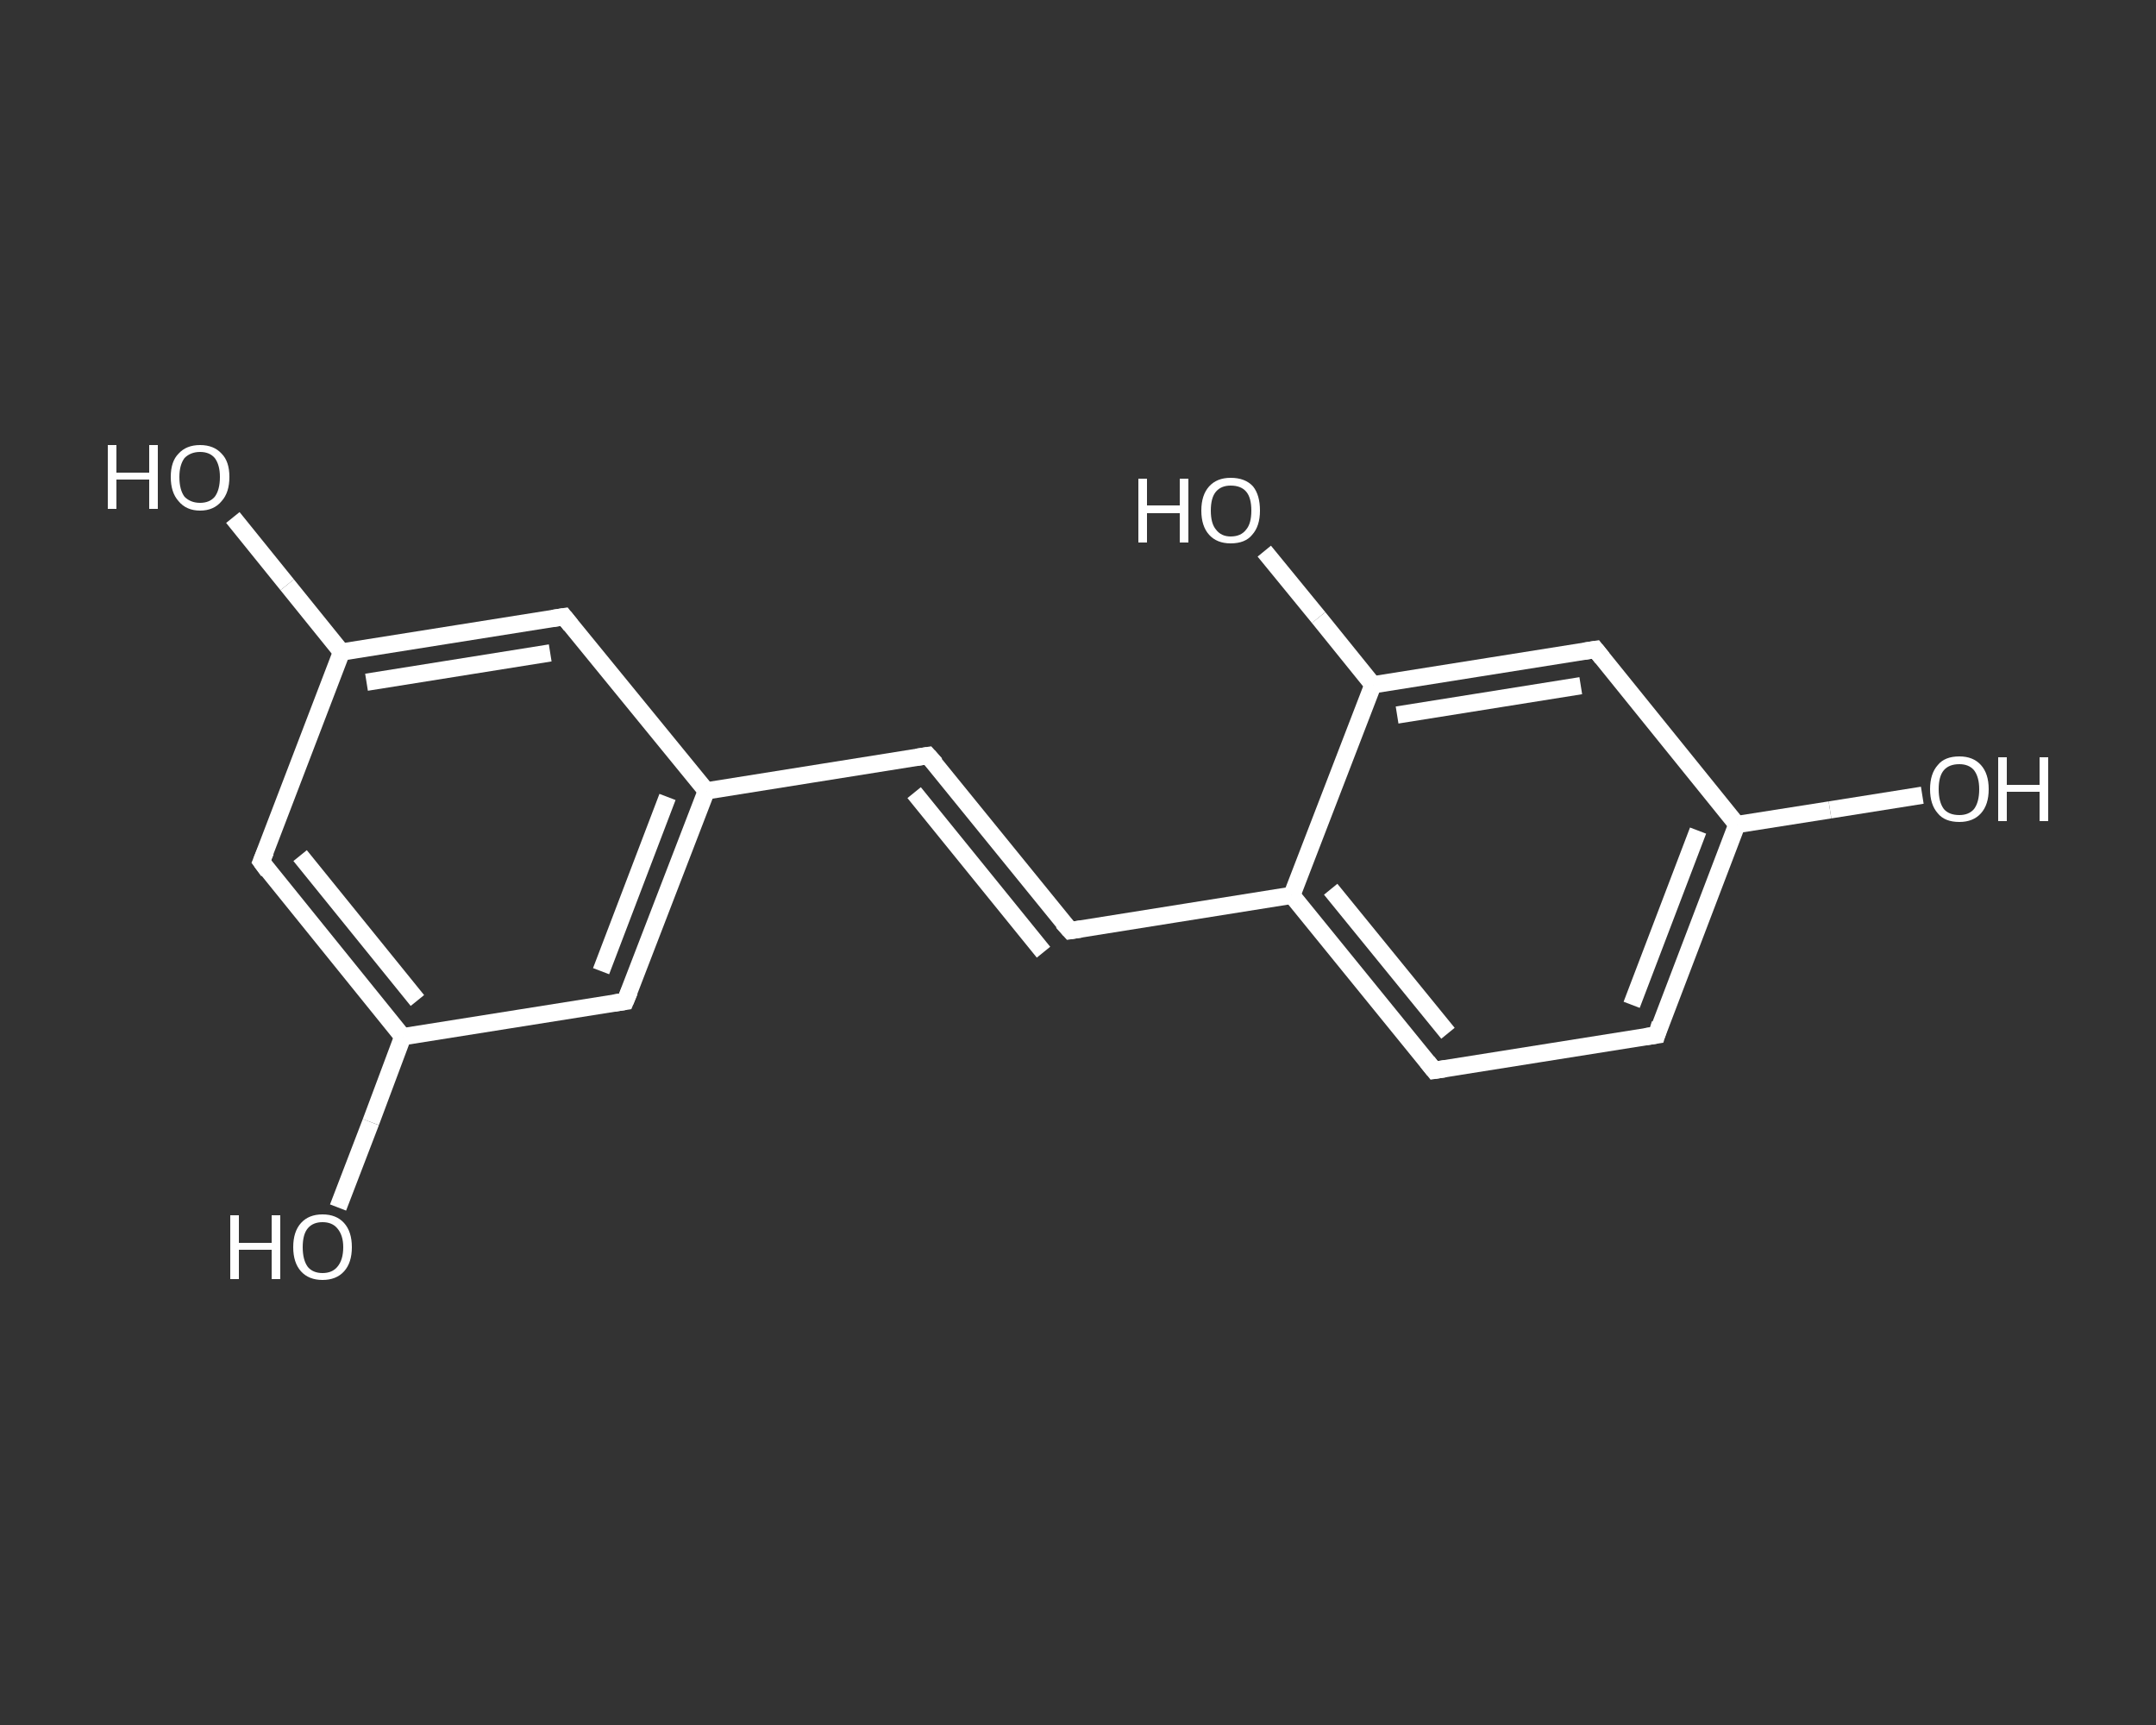 <?xml version='1.0' encoding='iso-8859-1'?>
<svg version='1.1' baseProfile='full'
              xmlns='http://www.w3.org/2000/svg'
                      xmlns:rdkit='http://www.rdkit.org/xml'
                      xmlns:xlink='http://www.w3.org/1999/xlink'
                  xml:space='preserve'
width='250px' height='200px' viewBox='0 0 250 200'>
<rect x="0" y="0" width="250" height="200" fill="#333333" stroke="none"/>
<!-- END OF HEADER -->
<rect style='opacity:1.0;fill:transparent;stroke:none' width='250.0' height='200.0' x='0.0' y='0.0'> </rect>
<path class='bond-0 atom-0 atom-1' d='M 39.2,140.0 L 43.0,130.1' style='fill:none;fill-rule:evenodd;stroke:#FFFFFF;stroke-width:2.0px;stroke-linecap:butt;stroke-linejoin:miter;stroke-opacity:1' />
<path class='bond-0 atom-0 atom-1' d='M 43.0,130.1 L 46.7,120.2' style='fill:none;fill-rule:evenodd;stroke:#FFFFFF;stroke-width:2.0px;stroke-linecap:butt;stroke-linejoin:miter;stroke-opacity:1' />
<path class='bond-1 atom-1 atom-2' d='M 46.7,120.2 L 30.3,99.9' style='fill:none;fill-rule:evenodd;stroke:#FFFFFF;stroke-width:2.0px;stroke-linecap:butt;stroke-linejoin:miter;stroke-opacity:1' />
<path class='bond-1 atom-1 atom-2' d='M 48.4,116.0 L 34.8,99.2' style='fill:none;fill-rule:evenodd;stroke:#FFFFFF;stroke-width:2.0px;stroke-linecap:butt;stroke-linejoin:miter;stroke-opacity:1' />
<path class='bond-2 atom-2 atom-3' d='M 30.3,99.9 L 39.6,75.6' style='fill:none;fill-rule:evenodd;stroke:#FFFFFF;stroke-width:2.0px;stroke-linecap:butt;stroke-linejoin:miter;stroke-opacity:1' />
<path class='bond-3 atom-3 atom-4' d='M 39.6,75.6 L 33.3,67.8' style='fill:none;fill-rule:evenodd;stroke:#FFFFFF;stroke-width:2.0px;stroke-linecap:butt;stroke-linejoin:miter;stroke-opacity:1' />
<path class='bond-3 atom-3 atom-4' d='M 33.3,67.8 L 27.0,60.0' style='fill:none;fill-rule:evenodd;stroke:#FFFFFF;stroke-width:2.0px;stroke-linecap:butt;stroke-linejoin:miter;stroke-opacity:1' />
<path class='bond-4 atom-3 atom-5' d='M 39.6,75.6 L 65.4,71.5' style='fill:none;fill-rule:evenodd;stroke:#FFFFFF;stroke-width:2.0px;stroke-linecap:butt;stroke-linejoin:miter;stroke-opacity:1' />
<path class='bond-4 atom-3 atom-5' d='M 42.5,79.1 L 63.8,75.7' style='fill:none;fill-rule:evenodd;stroke:#FFFFFF;stroke-width:2.0px;stroke-linecap:butt;stroke-linejoin:miter;stroke-opacity:1' />
<path class='bond-5 atom-5 atom-6' d='M 65.4,71.5 L 81.9,91.7' style='fill:none;fill-rule:evenodd;stroke:#FFFFFF;stroke-width:2.0px;stroke-linecap:butt;stroke-linejoin:miter;stroke-opacity:1' />
<path class='bond-6 atom-6 atom-7' d='M 81.9,91.7 L 107.6,87.6' style='fill:none;fill-rule:evenodd;stroke:#FFFFFF;stroke-width:2.0px;stroke-linecap:butt;stroke-linejoin:miter;stroke-opacity:1' />
<path class='bond-7 atom-7 atom-8' d='M 107.6,87.6 L 124.1,107.9' style='fill:none;fill-rule:evenodd;stroke:#FFFFFF;stroke-width:2.0px;stroke-linecap:butt;stroke-linejoin:miter;stroke-opacity:1' />
<path class='bond-7 atom-7 atom-8' d='M 106.0,91.9 L 121.0,110.4' style='fill:none;fill-rule:evenodd;stroke:#FFFFFF;stroke-width:2.0px;stroke-linecap:butt;stroke-linejoin:miter;stroke-opacity:1' />
<path class='bond-8 atom-8 atom-9' d='M 124.1,107.9 L 149.8,103.8' style='fill:none;fill-rule:evenodd;stroke:#FFFFFF;stroke-width:2.0px;stroke-linecap:butt;stroke-linejoin:miter;stroke-opacity:1' />
<path class='bond-9 atom-9 atom-10' d='M 149.8,103.8 L 166.3,124.1' style='fill:none;fill-rule:evenodd;stroke:#FFFFFF;stroke-width:2.0px;stroke-linecap:butt;stroke-linejoin:miter;stroke-opacity:1' />
<path class='bond-9 atom-9 atom-10' d='M 154.3,103.1 L 167.9,119.8' style='fill:none;fill-rule:evenodd;stroke:#FFFFFF;stroke-width:2.0px;stroke-linecap:butt;stroke-linejoin:miter;stroke-opacity:1' />
<path class='bond-10 atom-10 atom-11' d='M 166.3,124.1 L 192.1,120.0' style='fill:none;fill-rule:evenodd;stroke:#FFFFFF;stroke-width:2.0px;stroke-linecap:butt;stroke-linejoin:miter;stroke-opacity:1' />
<path class='bond-11 atom-11 atom-12' d='M 192.1,120.0 L 201.4,95.6' style='fill:none;fill-rule:evenodd;stroke:#FFFFFF;stroke-width:2.0px;stroke-linecap:butt;stroke-linejoin:miter;stroke-opacity:1' />
<path class='bond-11 atom-11 atom-12' d='M 189.2,116.5 L 196.9,96.3' style='fill:none;fill-rule:evenodd;stroke:#FFFFFF;stroke-width:2.0px;stroke-linecap:butt;stroke-linejoin:miter;stroke-opacity:1' />
<path class='bond-12 atom-12 atom-13' d='M 201.4,95.6 L 212.2,93.9' style='fill:none;fill-rule:evenodd;stroke:#FFFFFF;stroke-width:2.0px;stroke-linecap:butt;stroke-linejoin:miter;stroke-opacity:1' />
<path class='bond-12 atom-12 atom-13' d='M 212.2,93.9 L 222.9,92.2' style='fill:none;fill-rule:evenodd;stroke:#FFFFFF;stroke-width:2.0px;stroke-linecap:butt;stroke-linejoin:miter;stroke-opacity:1' />
<path class='bond-13 atom-12 atom-14' d='M 201.4,95.6 L 185.0,75.3' style='fill:none;fill-rule:evenodd;stroke:#FFFFFF;stroke-width:2.0px;stroke-linecap:butt;stroke-linejoin:miter;stroke-opacity:1' />
<path class='bond-14 atom-14 atom-15' d='M 185.0,75.3 L 159.2,79.4' style='fill:none;fill-rule:evenodd;stroke:#FFFFFF;stroke-width:2.0px;stroke-linecap:butt;stroke-linejoin:miter;stroke-opacity:1' />
<path class='bond-14 atom-14 atom-15' d='M 183.3,79.5 L 162.0,82.9' style='fill:none;fill-rule:evenodd;stroke:#FFFFFF;stroke-width:2.0px;stroke-linecap:butt;stroke-linejoin:miter;stroke-opacity:1' />
<path class='bond-15 atom-15 atom-16' d='M 159.2,79.4 L 152.9,71.6' style='fill:none;fill-rule:evenodd;stroke:#FFFFFF;stroke-width:2.0px;stroke-linecap:butt;stroke-linejoin:miter;stroke-opacity:1' />
<path class='bond-15 atom-15 atom-16' d='M 152.9,71.6 L 146.6,63.9' style='fill:none;fill-rule:evenodd;stroke:#FFFFFF;stroke-width:2.0px;stroke-linecap:butt;stroke-linejoin:miter;stroke-opacity:1' />
<path class='bond-16 atom-6 atom-17' d='M 81.9,91.7 L 72.5,116.1' style='fill:none;fill-rule:evenodd;stroke:#FFFFFF;stroke-width:2.0px;stroke-linecap:butt;stroke-linejoin:miter;stroke-opacity:1' />
<path class='bond-16 atom-6 atom-17' d='M 77.4,92.4 L 69.7,112.6' style='fill:none;fill-rule:evenodd;stroke:#FFFFFF;stroke-width:2.0px;stroke-linecap:butt;stroke-linejoin:miter;stroke-opacity:1' />
<path class='bond-17 atom-17 atom-1' d='M 72.5,116.1 L 46.7,120.2' style='fill:none;fill-rule:evenodd;stroke:#FFFFFF;stroke-width:2.0px;stroke-linecap:butt;stroke-linejoin:miter;stroke-opacity:1' />
<path class='bond-18 atom-15 atom-9' d='M 159.2,79.4 L 149.8,103.8' style='fill:none;fill-rule:evenodd;stroke:#FFFFFF;stroke-width:2.0px;stroke-linecap:butt;stroke-linejoin:miter;stroke-opacity:1' />
<path d='M 31.1,101.0 L 30.3,99.9 L 30.8,98.7' style='fill:none;stroke:#FFFFFF;stroke-width:2.0px;stroke-linecap:butt;stroke-linejoin:miter;stroke-opacity:1;' />
<path d='M 64.1,71.7 L 65.4,71.5 L 66.2,72.5' style='fill:none;stroke:#FFFFFF;stroke-width:2.0px;stroke-linecap:butt;stroke-linejoin:miter;stroke-opacity:1;' />
<path d='M 106.3,87.8 L 107.6,87.6 L 108.5,88.6' style='fill:none;stroke:#FFFFFF;stroke-width:2.0px;stroke-linecap:butt;stroke-linejoin:miter;stroke-opacity:1;' />
<path d='M 123.2,106.9 L 124.1,107.9 L 125.4,107.7' style='fill:none;stroke:#FFFFFF;stroke-width:2.0px;stroke-linecap:butt;stroke-linejoin:miter;stroke-opacity:1;' />
<path d='M 165.5,123.1 L 166.3,124.1 L 167.6,123.9' style='fill:none;stroke:#FFFFFF;stroke-width:2.0px;stroke-linecap:butt;stroke-linejoin:miter;stroke-opacity:1;' />
<path d='M 190.8,120.2 L 192.1,120.0 L 192.5,118.7' style='fill:none;stroke:#FFFFFF;stroke-width:2.0px;stroke-linecap:butt;stroke-linejoin:miter;stroke-opacity:1;' />
<path d='M 185.8,76.3 L 185.0,75.3 L 183.7,75.5' style='fill:none;stroke:#FFFFFF;stroke-width:2.0px;stroke-linecap:butt;stroke-linejoin:miter;stroke-opacity:1;' />
<path d='M 73.0,114.9 L 72.5,116.1 L 71.2,116.3' style='fill:none;stroke:#FFFFFF;stroke-width:2.0px;stroke-linecap:butt;stroke-linejoin:miter;stroke-opacity:1;' />
<path class='atom-0' d='M 26.7 140.9
L 27.7 140.9
L 27.7 144.1
L 31.5 144.1
L 31.5 140.9
L 32.5 140.9
L 32.5 148.3
L 31.5 148.3
L 31.5 144.9
L 27.7 144.9
L 27.7 148.3
L 26.7 148.3
L 26.7 140.9
' fill='#FFFFFF'/>
<path class='atom-0' d='M 34.0 144.6
Q 34.0 142.8, 34.9 141.8
Q 35.8 140.8, 37.4 140.8
Q 39.0 140.8, 39.9 141.8
Q 40.8 142.8, 40.8 144.6
Q 40.8 146.4, 39.9 147.4
Q 39.0 148.4, 37.4 148.4
Q 35.8 148.4, 34.9 147.4
Q 34.0 146.4, 34.0 144.6
M 37.4 147.6
Q 38.5 147.6, 39.1 146.9
Q 39.8 146.1, 39.8 144.6
Q 39.8 143.2, 39.1 142.4
Q 38.5 141.7, 37.4 141.7
Q 36.3 141.7, 35.7 142.4
Q 35.1 143.1, 35.1 144.6
Q 35.1 146.1, 35.7 146.9
Q 36.3 147.6, 37.4 147.6
' fill='#FFFFFF'/>
<path class='atom-4' d='M 12.5 51.6
L 13.5 51.6
L 13.5 54.8
L 17.3 54.8
L 17.3 51.6
L 18.3 51.6
L 18.3 59.0
L 17.3 59.0
L 17.3 55.6
L 13.5 55.6
L 13.5 59.0
L 12.5 59.0
L 12.5 51.6
' fill='#FFFFFF'/>
<path class='atom-4' d='M 19.8 55.3
Q 19.8 53.5, 20.7 52.6
Q 21.6 51.6, 23.2 51.6
Q 24.8 51.6, 25.7 52.6
Q 26.6 53.5, 26.6 55.3
Q 26.6 57.1, 25.7 58.1
Q 24.8 59.2, 23.2 59.2
Q 21.6 59.2, 20.7 58.1
Q 19.8 57.1, 19.8 55.3
M 23.2 58.3
Q 24.3 58.3, 24.9 57.6
Q 25.5 56.8, 25.5 55.3
Q 25.5 53.9, 24.9 53.1
Q 24.3 52.4, 23.2 52.4
Q 22.1 52.4, 21.4 53.1
Q 20.8 53.9, 20.8 55.3
Q 20.8 56.8, 21.4 57.6
Q 22.1 58.3, 23.2 58.3
' fill='#FFFFFF'/>
<path class='atom-13' d='M 223.8 91.5
Q 223.8 89.7, 224.7 88.7
Q 225.5 87.7, 227.2 87.7
Q 228.8 87.7, 229.7 88.7
Q 230.6 89.7, 230.6 91.5
Q 230.6 93.3, 229.7 94.3
Q 228.8 95.3, 227.2 95.3
Q 225.5 95.3, 224.7 94.3
Q 223.8 93.3, 223.8 91.5
M 227.2 94.5
Q 228.3 94.5, 228.9 93.8
Q 229.5 93.0, 229.5 91.5
Q 229.5 90.1, 228.9 89.3
Q 228.3 88.6, 227.2 88.6
Q 226.0 88.6, 225.4 89.3
Q 224.8 90.0, 224.8 91.5
Q 224.8 93.0, 225.4 93.8
Q 226.0 94.5, 227.2 94.5
' fill='#FFFFFF'/>
<path class='atom-13' d='M 231.7 87.8
L 232.7 87.8
L 232.7 91.0
L 236.5 91.0
L 236.5 87.8
L 237.5 87.8
L 237.5 95.2
L 236.5 95.2
L 236.5 91.8
L 232.7 91.8
L 232.7 95.2
L 231.7 95.2
L 231.7 87.8
' fill='#FFFFFF'/>
<path class='atom-16' d='M 132.0 55.5
L 133.0 55.5
L 133.0 58.6
L 136.8 58.6
L 136.8 55.5
L 137.8 55.5
L 137.8 62.9
L 136.8 62.9
L 136.8 59.5
L 133.0 59.5
L 133.0 62.9
L 132.0 62.9
L 132.0 55.5
' fill='#FFFFFF'/>
<path class='atom-16' d='M 139.3 59.2
Q 139.3 57.4, 140.2 56.4
Q 141.1 55.4, 142.7 55.4
Q 144.4 55.4, 145.3 56.4
Q 146.1 57.4, 146.1 59.2
Q 146.1 61.0, 145.2 62.0
Q 144.4 63.0, 142.7 63.0
Q 141.1 63.0, 140.2 62.0
Q 139.3 61.0, 139.3 59.2
M 142.7 62.2
Q 143.9 62.2, 144.5 61.4
Q 145.1 60.7, 145.1 59.2
Q 145.1 57.7, 144.5 57.0
Q 143.9 56.3, 142.7 56.3
Q 141.6 56.3, 141.0 57.0
Q 140.4 57.7, 140.4 59.2
Q 140.4 60.7, 141.0 61.4
Q 141.6 62.2, 142.7 62.2
' fill='#FFFFFF'/>
</svg>
